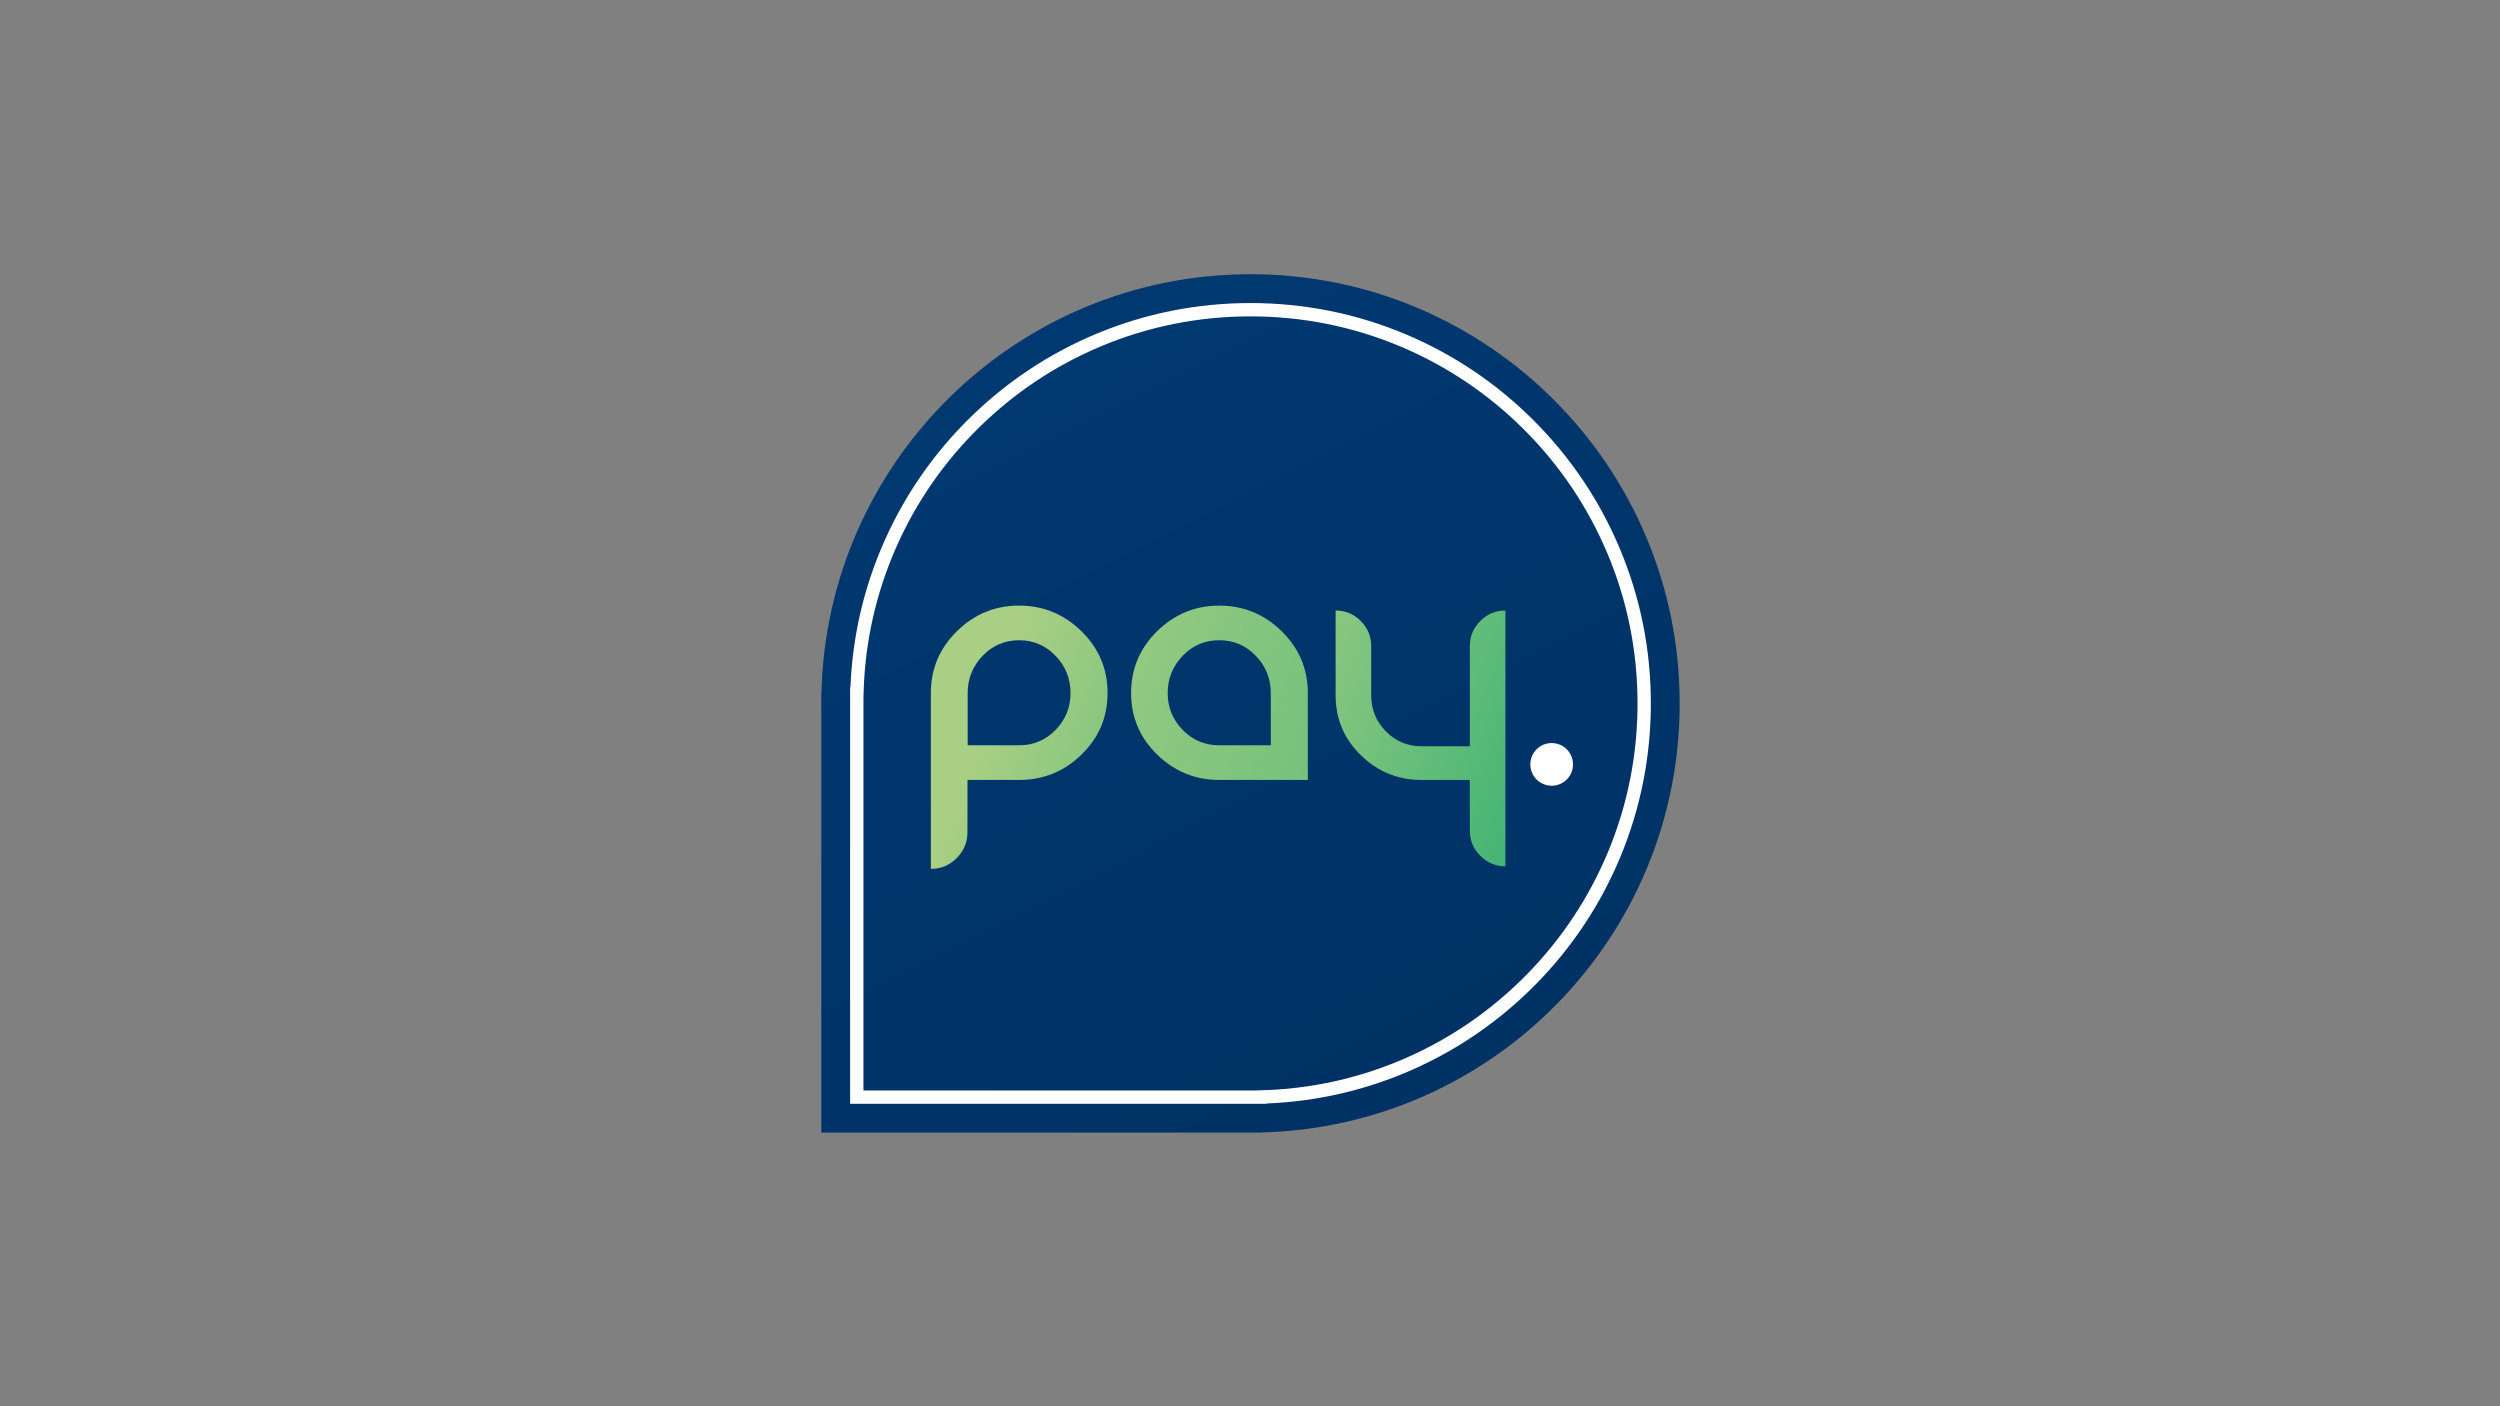 <?xml version="1.0" encoding="UTF-8"?>
<svg width="640px" height="360px" viewBox="0 0 640 360" version="1.1" xmlns="http://www.w3.org/2000/svg" xmlns:xlink="http://www.w3.org/1999/xlink">
    <rect x="0" y="0" width="640" height="360" fill="#808080" stroke="none"/>
    <!-- Generator: Sketch 58 (84663) - https://sketch.com -->
    <title>psp-pay</title>
    <desc>Created with Sketch.</desc>
    <defs>
        <linearGradient x1="14.702%" y1="-0.589%" x2="71.203%" y2="110.82%" id="linearGradient-1">
            <stop stop-color="#003972" offset="0%"></stop>
            <stop stop-color="#003163" offset="100%"></stop>
        </linearGradient>
        <linearGradient x1="-82.955%" y1="0.488%" x2="415.405%" y2="186.186%" id="linearGradient-2">
            <stop stop-color="#A9CF84" offset="0%"></stop>
            <stop stop-color="#23AC70" offset="100%"></stop>
        </linearGradient>
        <linearGradient x1="-54.705%" y1="-21.628%" x2="167.428%" y2="104.779%" id="linearGradient-3">
            <stop stop-color="#A9CF84" offset="0%"></stop>
            <stop stop-color="#23AC70" offset="100%"></stop>
        </linearGradient>
        <linearGradient x1="29.892%" y1="43.825%" x2="254.395%" y2="170.176%" id="linearGradient-4">
            <stop stop-color="#A9CF84" offset="0%"></stop>
            <stop stop-color="#23AC70" offset="100%"></stop>
        </linearGradient>
    </defs>
    <g id="psp-pay" stroke="none" stroke-width="1" fill="none" fill-rule="evenodd">
        <g id="PSP/Pay.nl" transform="translate(210, 70)">
            <g id="Pay_Logo_DEF_RGB">
                <path d="M0.284,107.468 L0.251,107.468 L0.251,219.948 L112.731,219.948 L112.731,219.915 C172.212,218.53 220,169.888 220,110.076 C220,49.396 170.808,0.199 110.123,0.199 C50.316,0.199 1.669,47.992 0.284,107.468" id="Path" fill="url(#linearGradient-1)"></path>
                <path d="M102.153,85.037 C95.975,85.037 90.669,87.222 86.222,91.589 C81.779,95.961 79.56,101.228 79.56,107.411 C79.56,113.584 81.775,118.833 86.222,123.167 C90.669,127.5 95.975,129.667 102.153,129.667 L124.803,129.667 L124.803,107.411 C124.803,101.233 122.569,95.966 118.103,91.589 C113.646,87.222 108.326,85.037 102.153,85.037 L102.153,85.037 Z M115.32,120.791 L102.125,120.791 C98.441,120.791 95.316,119.483 92.76,116.851 C90.209,114.229 88.929,111.081 88.929,107.402 C88.929,103.718 90.209,100.55 92.76,97.891 C95.311,95.231 98.441,93.898 102.125,93.898 C105.818,93.898 108.938,95.231 111.489,97.891 C114.04,100.55 115.32,103.718 115.32,107.402 L115.32,120.791 Z" id="Shape" fill="url(#linearGradient-2)" fill-rule="nonzero"></path>
                <path d="M168.969,88.967 C167.172,90.759 166.28,92.898 166.28,95.397 L166.28,121.043 L153.91,121.043 C150.321,121.043 147.277,119.767 144.778,117.216 C142.279,114.67 141.028,111.612 141.028,108.032 L141.028,95.397 C141.028,92.898 140.131,90.759 138.344,88.967 C136.552,87.18 134.409,86.284 131.919,86.284 L131.919,108.028 C131.919,114.025 134.072,119.132 138.382,123.342 C142.692,127.553 147.869,129.662 153.91,129.662 L166.266,129.662 L166.28,142.659 C166.28,145.157 167.176,147.296 168.964,149.088 C170.756,150.875 172.899,151.772 175.388,151.772 L175.388,86.284 C172.894,86.284 170.751,87.18 168.969,88.967 Z" id="Path" fill="url(#linearGradient-3)"></path>
                <path d="M66.844,91.589 C62.382,87.222 57.062,85.032 50.889,85.032 C44.716,85.032 39.41,87.222 34.968,91.589 C30.52,95.961 28.301,101.228 28.301,107.411 L28.301,152.435 C30.866,152.435 33.066,151.516 34.911,149.676 C36.75,147.831 37.67,145.631 37.67,143.062 L37.684,129.667 L50.889,129.667 C57.1,129.667 62.43,127.5 66.868,123.167 C71.315,118.833 73.539,113.584 73.539,107.411 C73.539,101.228 71.31,95.961 66.844,91.589 Z M60.23,116.851 C57.684,119.483 54.569,120.791 50.884,120.791 L37.727,120.791 L37.727,107.406 C37.727,103.718 39.003,100.55 41.544,97.895 C44.09,95.235 47.21,93.903 50.884,93.903 C54.569,93.903 57.679,95.235 60.23,97.895 C62.781,100.555 64.051,103.722 64.051,107.406 C64.056,111.091 62.785,114.234 60.23,116.851 Z" id="Shape" fill="url(#linearGradient-4)" fill-rule="nonzero"></path>
                <path d="M114.22,212.57 L7.629,212.57 L7.629,105.979 L7.709,105.979 C8.217,92.997 11.128,80.428 16.367,68.603 C21.654,56.669 29.084,45.972 38.453,36.807 C47.831,27.633 58.698,20.435 70.756,15.414 C83.24,10.218 96.487,7.581 110.123,7.581 C123.959,7.581 137.381,10.294 150.017,15.637 C162.222,20.8 173.184,28.188 182.595,37.604 C192.007,47.016 199.399,57.978 204.562,70.182 C209.906,82.818 212.618,96.241 212.618,110.076 C212.618,123.712 209.981,136.959 204.785,149.444 C199.764,161.501 192.566,172.368 183.392,181.747 C174.227,191.116 163.53,198.545 151.596,203.832 C139.766,209.071 127.202,211.982 114.22,212.49 L114.22,212.57 L114.22,212.57 Z M11.043,209.156 L111.195,209.156 L112.475,209.128 C125.599,208.825 138.297,205.989 150.216,200.712 C161.752,195.601 172.093,188.418 180.955,179.362 C189.826,170.296 196.781,159.789 201.637,148.13 C206.662,136.063 209.209,123.262 209.209,110.076 C209.209,96.7 206.591,83.723 201.423,71.509 C196.431,59.713 189.29,49.116 180.187,40.013 C171.088,30.914 160.491,23.769 148.69,18.776 C136.476,13.608 123.499,10.991 110.123,10.991 C96.938,10.991 84.136,13.537 72.069,18.562 C60.415,23.413 49.908,30.373 40.837,39.244 C31.781,48.106 24.598,58.447 19.487,69.983 C14.205,81.903 11.375,94.6 11.071,107.724 L11.043,109.004 L11.043,209.156 L11.043,209.156 Z" id="Shape" fill="#FFFFFF" fill-rule="nonzero"></path>
                <circle id="Oval" fill="#FFFFFF" cx="187.228" cy="125.684" r="5.462"></circle>
            </g>
        </g>
    </g>
</svg>